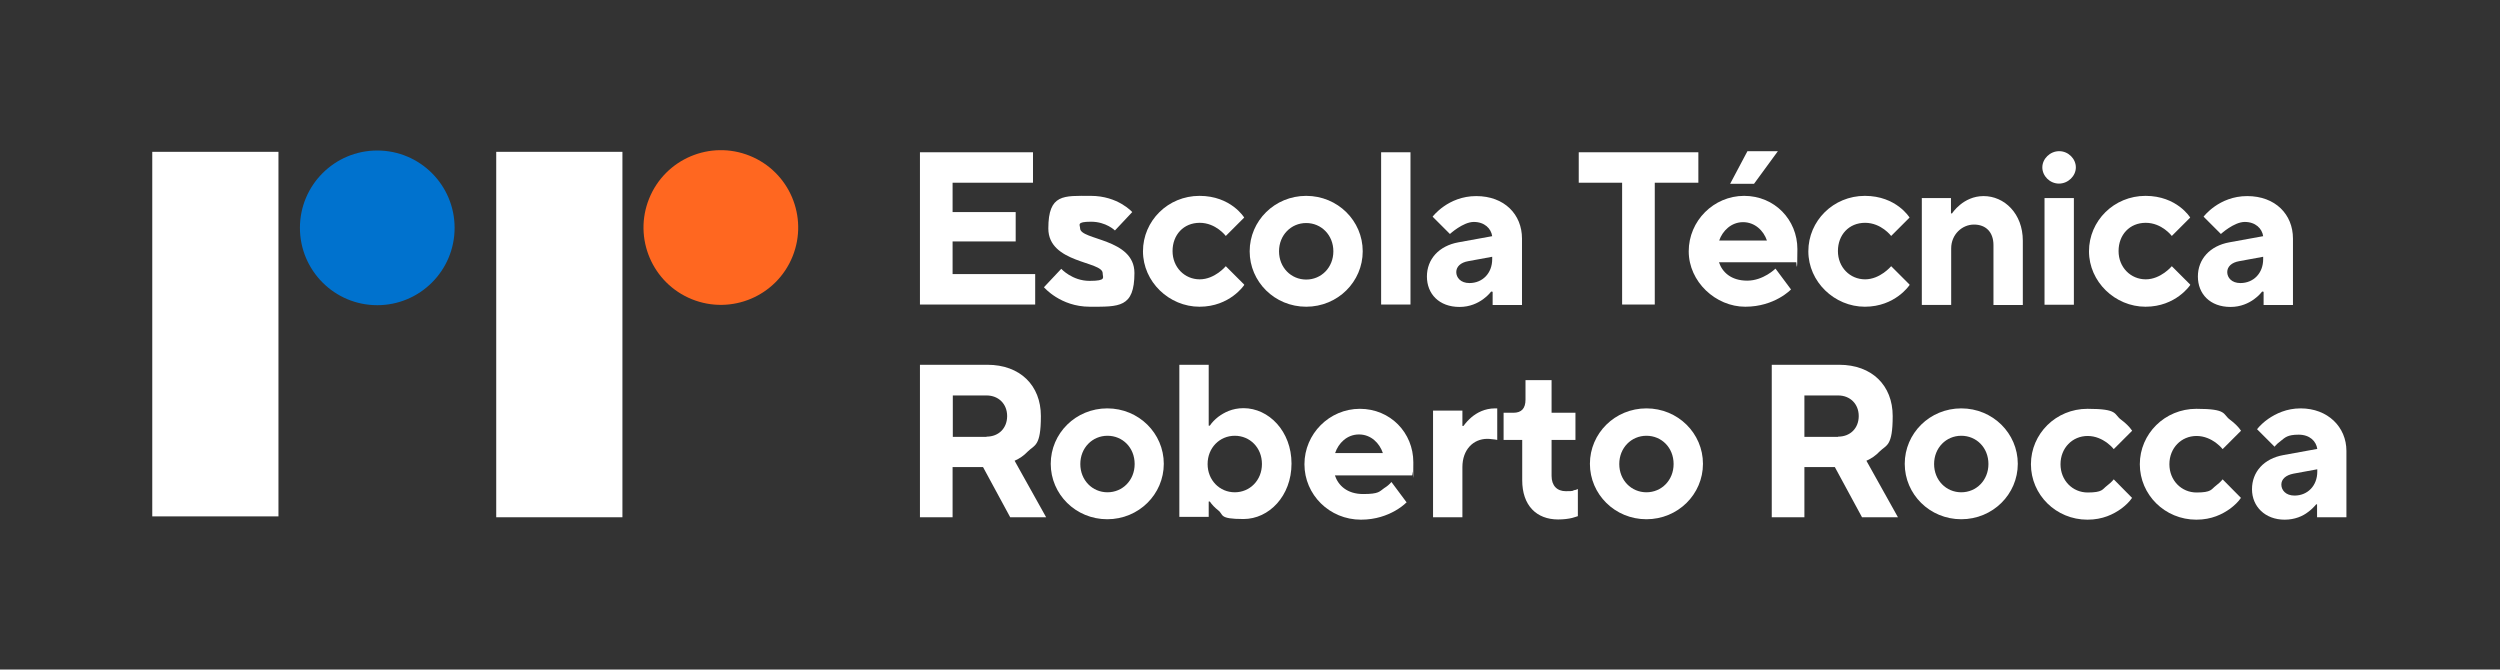 <?xml version="1.0" encoding="UTF-8"?>
<svg id="Layer_1" data-name="Layer 1" xmlns="http://www.w3.org/2000/svg" version="1.1" viewBox="0 0 1141.1 305.6">
  <rect x="0" y="0" width="1141.1" height="305.6" fill="#333333" stroke="none"/>
  <defs>
    <style>
      .cls-1 {
        fill: #0072ce;
      }

      .cls-1, .cls-2, .cls-3 {
        stroke-width: 0px;
      }

      .cls-2 {
        fill: #ff6720;
      }

      .cls-3 {
        fill: #fff;
      }
    </style>
  </defs>
  <g>
    <rect class="cls-3" x="226.5" y="69.3" width="57.6" height="166.8"/>
    <circle class="cls-2" cx="329.1" cy="103.8" r="35.3" transform="translate(109.5 370.1) rotate(-68)"/>
    <rect class="cls-3" x="69.5" y="69.3" width="57.6" height="166.4"/>
    <circle class="cls-1" cx="172.2" cy="104" r="35.3"/>
  </g>
  <g>
    <path class="cls-3" d="M419.9,166.5h30.8c14.9,0,24.4,9.4,24.4,23.4s-2.9,13.1-6,16.2c-1.7,1.8-3.7,3.2-6,4.2l14.4,25.8h-16.4l-12.4-22.9h-13.9v22.9h-14.9v-69.6ZM450.3,199.3c5.6,0,9.4-3.9,9.4-9.4s-3.9-9.4-9.4-9.4h-15.4v18.9h15.4Z"/>
    <path class="cls-3" d="M505.4,186.4c14.4,0,25.8,11.4,25.8,25.3s-11.4,25.3-25.8,25.3-25.8-11.4-25.8-25.3,11.4-25.3,25.8-25.3h0ZM517.9,211.8c0-7.5-5.5-12.9-12.4-12.9s-12.4,5.5-12.4,12.9,5.5,12.9,12.4,12.9,12.4-5.5,12.4-12.9Z"/>
    <path class="cls-3" d="M538.3,166.5h13.4v27.8h.5c1-1.5,2.3-2.8,3.8-4,2.7-2,6.4-4,11.6-4,11.5,0,21.9,10.5,21.9,25.3s-10.3,25.3-21.9,25.3-8.9-2-11.6-4c-1.5-1.2-2.8-2.5-3.8-4h-.5v7h-13.4v-69.6.2ZM576,211.8c0-7.5-5.5-12.9-12.4-12.9s-12.4,5.5-12.4,12.9,5.5,12.9,12.4,12.9,12.4-5.5,12.4-12.9Z"/>
    <path class="cls-3" d="M642.1,229.2c-1.5,1.5-3.3,2.8-5.4,4-3.6,2-8.7,4-15.5,4-14.4,0-25.8-11.4-25.8-25.3s11.4-25.3,25.3-25.3,24.4,10.9,24.4,24.4-.2,3.2-.3,4.3l-.2,1.7h-35.3c1.5,4.5,5.5,8.5,12.9,8.5s7.4-1.2,9.6-2.7c1.3-.8,2.4-1.7,3.3-2.8l7,9.4v-.2ZM631.2,206.8c-1.5-4.5-5.4-8.5-10.9-8.5s-9.4,4-10.9,8.5h21.9,0Z"/>
    <path class="cls-3" d="M654.1,187.4h13.4v7h.5c1.1-1.5,2.3-2.8,3.7-4,2.4-2,6-4,10.7-4h1v14.4l-1.1-.2c-.8,0-1.9-.3-3.4-.3-6.5,0-11.4,5-11.4,12.9v22.9h-13.4v-48.7h0Z"/>
    <path class="cls-3" d="M694.8,200.8h-8.5v-12.4h4.5c3.7,0,5.5-2,5.5-6v-8.9h11.9v14.9h10.9v12.4h-10.9v16.4c0,4.5,2.5,7,6.5,7s2.8-.2,3.9-.5c.6,0,1.1-.3,1.6-.5v12.4c-.8.3-1.7.5-2.6.8-1.6.4-3.9.7-6.4.7-9.9,0-16.4-6.4-16.4-17.9v-18.4Z"/>
    <path class="cls-3" d="M751.5,186.4c14.4,0,25.8,11.4,25.8,25.3s-11.4,25.3-25.8,25.3-25.8-11.4-25.8-25.3,11.4-25.3,25.8-25.3ZM763.9,211.8c0-7.5-5.5-12.9-12.4-12.9s-12.4,5.5-12.4,12.9,5.5,12.9,12.4,12.9,12.4-5.5,12.4-12.9Z"/>
    <path class="cls-3" d="M808.7,166.5h30.8c14.9,0,24.4,9.4,24.4,23.4s-2.9,13.1-6,16.2c-1.7,1.8-3.7,3.2-6,4.2l14.4,25.8h-16.4l-12.4-22.9h-13.9v22.9h-14.9v-69.6h0ZM839,199.3c5.6,0,9.4-3.9,9.4-9.4s-3.9-9.4-9.4-9.4h-15.4v18.9h15.4Z"/>
    <path class="cls-3" d="M895.2,186.4c14.4,0,25.8,11.4,25.8,25.3s-11.4,25.3-25.8,25.3-25.8-11.4-25.8-25.3,11.4-25.3,25.8-25.3ZM907.6,211.8c0-7.5-5.5-12.9-12.4-12.9s-12.4,5.5-12.4,12.9,5.5,12.9,12.4,12.9,12.4-5.5,12.4-12.9Z"/>
    <path class="cls-3" d="M973.2,227.2c-1.3,1.9-3,3.5-5,5-3.5,2.5-8.4,5-15.4,5-14.4,0-25.8-11.4-25.8-25.3s11.4-25.3,25.8-25.3,11.9,2.5,15.4,5c2,1.5,3.7,3.1,5,5l-8.4,8.4c-.9-1.1-2-2.1-3.2-3-2.1-1.5-5.1-3-8.7-3-7,0-12.4,5.5-12.4,12.9s5.5,12.9,12.4,12.9,6.7-1.5,8.7-3c1.2-.9,2.3-1.9,3.2-3l8.4,8.5h0Z"/>
    <path class="cls-3" d="M1022.9,227.2c-1.3,1.9-3,3.5-5,5-3.5,2.5-8.4,5-15.4,5-14.4,0-25.8-11.4-25.8-25.3s11.4-25.3,25.8-25.3,11.9,2.5,15.4,5c2,1.5,3.7,3.1,5,5l-8.4,8.4c-.9-1.1-2-2.1-3.2-3-2.1-1.5-5.1-3-8.7-3-7,0-12.4,5.5-12.4,12.9s5.5,12.9,12.4,12.9,6.7-1.5,8.7-3c1.2-.9,2.3-1.9,3.2-3l8.4,8.5h0Z"/>
    <path class="cls-3" d="M1057.7,230.2h-.5c-1.1,1.3-2.3,2.5-3.7,3.5-2.4,1.9-6.1,3.5-10.7,3.5-8.9,0-14.9-6-14.9-13.9s5.4-14,14.4-15.6l15.4-2.8c-.5-3.5-3.4-6.5-8.5-6.5s-6.2,1.3-8.1,2.8c-1.1.8-2.1,1.7-2.9,2.7l-8-8c1.4-1.7,3.1-3.3,5.1-4.7,3.5-2.4,8.4-4.8,14.8-4.8,12.4,0,20.9,8.5,20.9,19.4v30.3h-13.4v-6h0ZM1057.7,214.2l-10.9,2c-3.5.7-5.5,2.5-5.5,5s2,5,6,5c6,0,10.4-4.5,10.4-10.9v-1h0Z"/>
  </g>
  <g>
    <path class="cls-3" d="M419.9,69.5h51.6v13.9h-36.7v13.4h28.8v13.4h-28.8v14.9h37.7v13.9h-52.6v-69.5Z"/>
    <path class="cls-3" d="M484.4,122.7s5,5.5,12.9,5.5,6-1.5,6-3.5c0-5.5-24.8-4.5-24.8-20.4s7-14.9,19.4-14.9,18.9,7.4,18.9,7.4l-7.9,8.4s-4-4-10.9-4-5,1.5-5,3c0,5.5,24.8,4.5,24.8,20.4s-7,15.4-20.4,15.4-20.9-8.9-20.9-8.9c0,0,7.9-8.4,7.9-8.4Z"/>
    <path class="cls-3" d="M567.9,130.1s-6.5,9.9-20.4,9.9-25.8-11.4-25.8-25.3,11.4-25.3,25.8-25.3,20.4,9.9,20.4,9.9l-8.4,8.4s-4.5-6-11.9-6-12.4,5.5-12.4,12.9,5.5,12.9,12.4,12.9,11.9-6,11.9-6l8.4,8.4v.2Z"/>
    <path class="cls-3" d="M596.2,89.4c14.4,0,25.8,11.4,25.8,25.3s-11.4,25.3-25.8,25.3-25.8-11.4-25.8-25.3,11.4-25.3,25.8-25.3ZM608.6,114.7c0-7.4-5.5-12.9-12.4-12.9s-12.4,5.5-12.4,12.9,5.5,12.9,12.4,12.9,12.4-5.5,12.4-12.9Z"/>
    <path class="cls-3" d="M630.4,69.5h13.4v69.5h-13.4v-69.5Z"/>
    <path class="cls-3" d="M681.1,133.1h-.5s-5,7-14.4,7-14.9-6-14.9-13.9,5.5-14,14.4-15.6l15.4-2.8c-.5-3.5-3.5-6.5-8.4-6.5s-10.9,5.5-10.9,5.5l-7.9-7.9s7-9.4,19.9-9.4,20.9,8.4,20.9,19.4v30.3h-13.4v-6h-.2ZM681.1,117.2l-10.9,2c-3.5.6-5.5,2.5-5.5,5s2,5,6,5c6,0,10.4-4.5,10.4-10.9v-1h0Z"/>
    <path class="cls-3" d="M740.5,83.4h-19.9v-13.9h54.6v13.9h-19.9v55.6h-14.9v-55.6h.1Z"/>
    <path class="cls-3" d="M817.5,132.1s-7.4,7.9-20.9,7.9-25.8-11.4-25.8-25.3,11.4-25.3,25.3-25.3,24.3,10.9,24.3,24.3-.5,6-.5,6h-35.3c1.5,4.5,5.5,8.4,12.9,8.4s12.9-5.5,12.9-5.5l7,9.4h0ZM806.5,109.8c-1.5-4.5-5.5-8.4-10.9-8.4s-9.4,4-10.9,8.4h21.9,0ZM797.6,69h13.9l-10.9,14.9h-10.9l7.9-14.9Z"/>
    <path class="cls-3" d="M871.6,130.1s-6.5,9.9-20.4,9.9-25.8-11.4-25.8-25.3,11.4-25.3,25.8-25.3,20.4,9.9,20.4,9.9l-8.4,8.4s-4.5-6-11.9-6-12.4,5.5-12.4,12.9,5.5,12.9,12.4,12.9,11.9-6,11.9-6l8.4,8.4v.2Z"/>
    <path class="cls-3" d="M877.1,90.4h13.4v7h.5s5-7.9,14.4-7.9,17.9,7.9,17.9,20.4v29.3h-13.4v-27.3c0-6-3.5-9.4-8.9-9.4s-10.4,4.5-10.4,10.9v25.8h-13.4v-48.7h0Z"/>
    <path class="cls-3" d="M939.9,69c4.2,0,7.6,3.5,7.6,7.4s-3.5,7.4-7.7,7.4-7.6-3.5-7.6-7.4,3.5-7.4,7.7-7.4ZM933.2,90.4h13.4v48.7h-13.4v-48.7Z"/>
    <path class="cls-3" d="M999.7,130.1s-6.5,9.9-20.4,9.9-25.8-11.4-25.8-25.3,11.4-25.3,25.8-25.3,20.4,9.9,20.4,9.9l-8.4,8.4s-4.5-6-11.9-6-12.4,5.5-12.4,12.9,5.5,12.9,12.4,12.9,11.9-6,11.9-6l8.4,8.4v.2Z"/>
    <path class="cls-3" d="M1033,133.1h-.5s-5,7-14.4,7-14.9-6-14.9-13.9,5.5-14,14.4-15.6l15.4-2.8c-.5-3.5-3.5-6.5-8.4-6.5s-10.9,5.5-10.9,5.5l-7.9-7.9s7-9.4,19.9-9.4,20.9,8.4,20.9,19.4v30.3h-13.4v-6h-.2ZM1033,117.2l-10.9,2c-3.5.6-5.5,2.5-5.5,5s2,5,6,5c6,0,10.4-4.5,10.4-10.9v-1h0Z"/>
  </g>
</svg>